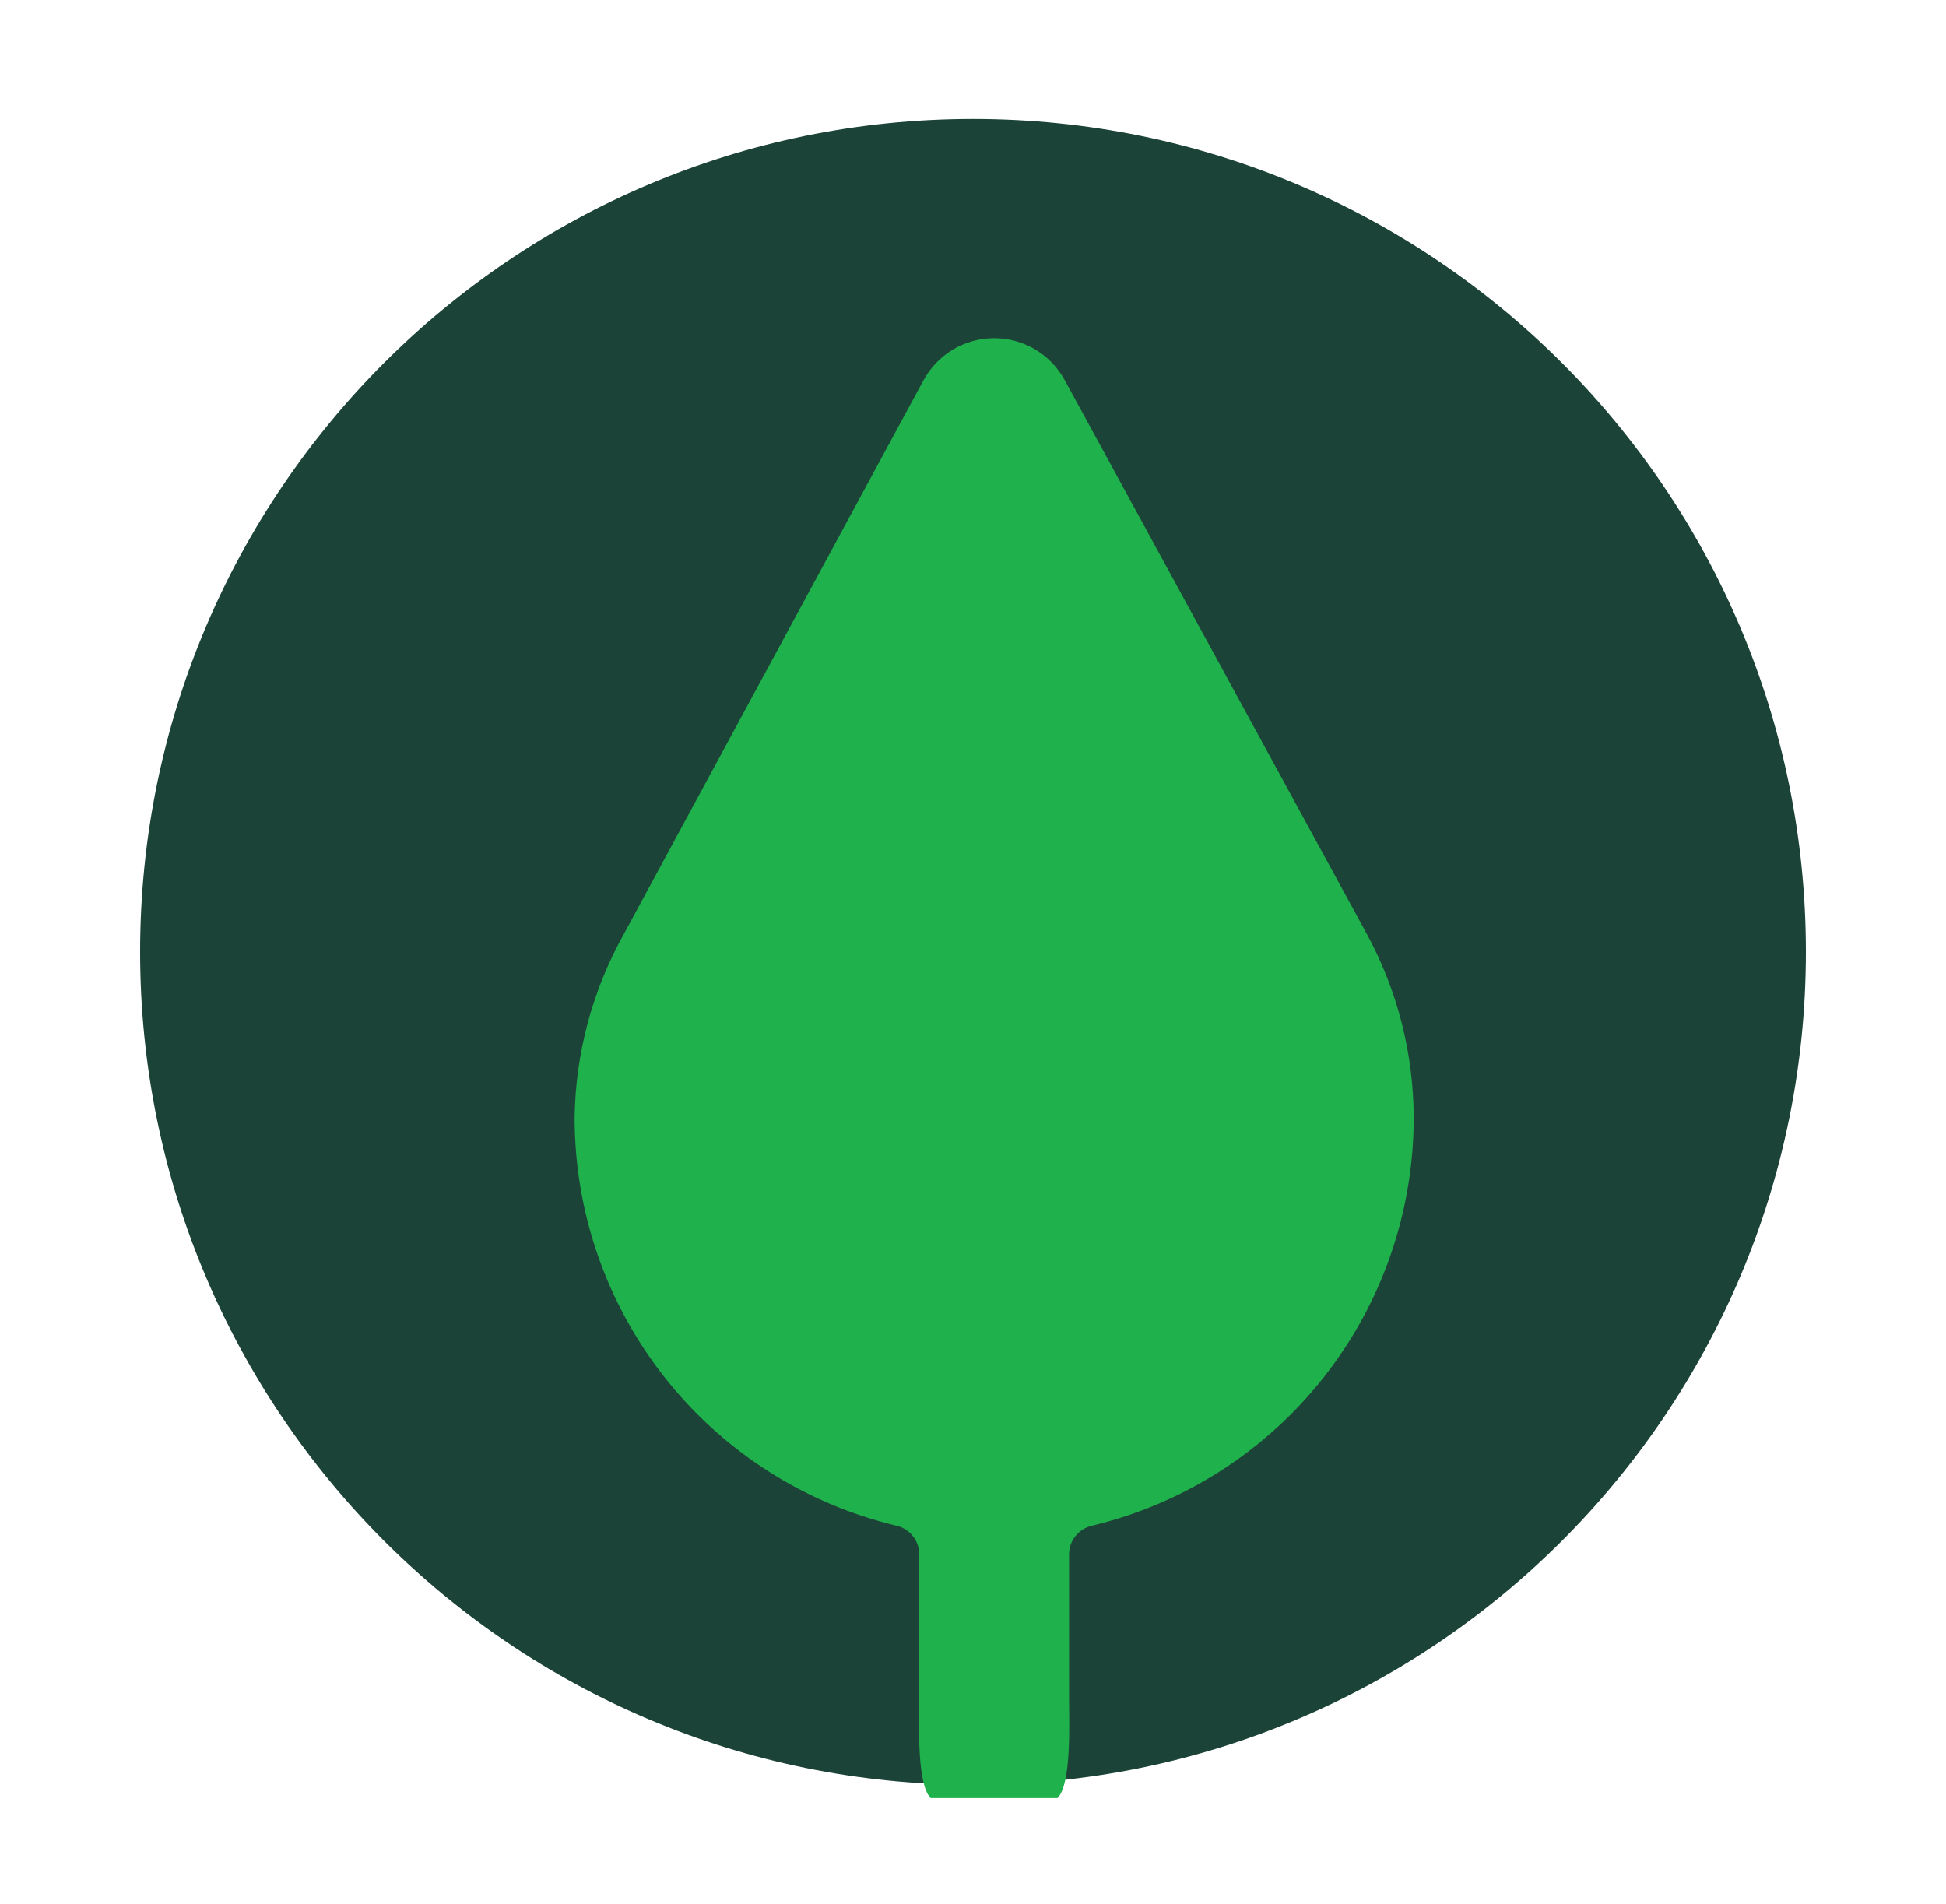 <svg fill="none" height="45" viewBox="0 0 46 45" width="46" xmlns="http://www.w3.org/2000/svg"><path d="m23 42.188c-10.873 0-19.688-8.814-19.688-19.688s8.814-19.688 19.688-19.688 19.688 8.814 19.688 19.688-8.814 19.688-19.688 19.688z" fill="#1c4337"/><path d="m33.417 26.417c-.003-1.514-.383-3.004-1.105-4.335l-7.14-13.09c-.163-.302-.404-.554-.698-.73-.294-.176-.631-.269-.974-.269-.343 0-.679.093-.974.269-.294.176-.535.428-.698.73l-7.083 13.09c-.742 1.326-1.141 2.816-1.162 4.335-.001 2.229.75 4.394 2.13 6.144 1.38 1.75 3.31 2.985 5.478 3.504.154.035.291.122.388.246.098.124.151.277.15.434v3.485c0 .47-.062 1.939.27 2.271h1.5 1.5c.332-.332.272-1.801.272-2.271v-3.485c-.001-.158.052-.311.15-.434.098-.124.235-.21.388-.246 2.168-.519 4.098-1.753 5.478-3.504 1.38-1.75 2.131-3.915 2.13-6.144z" fill="#1fb14c"/></svg>